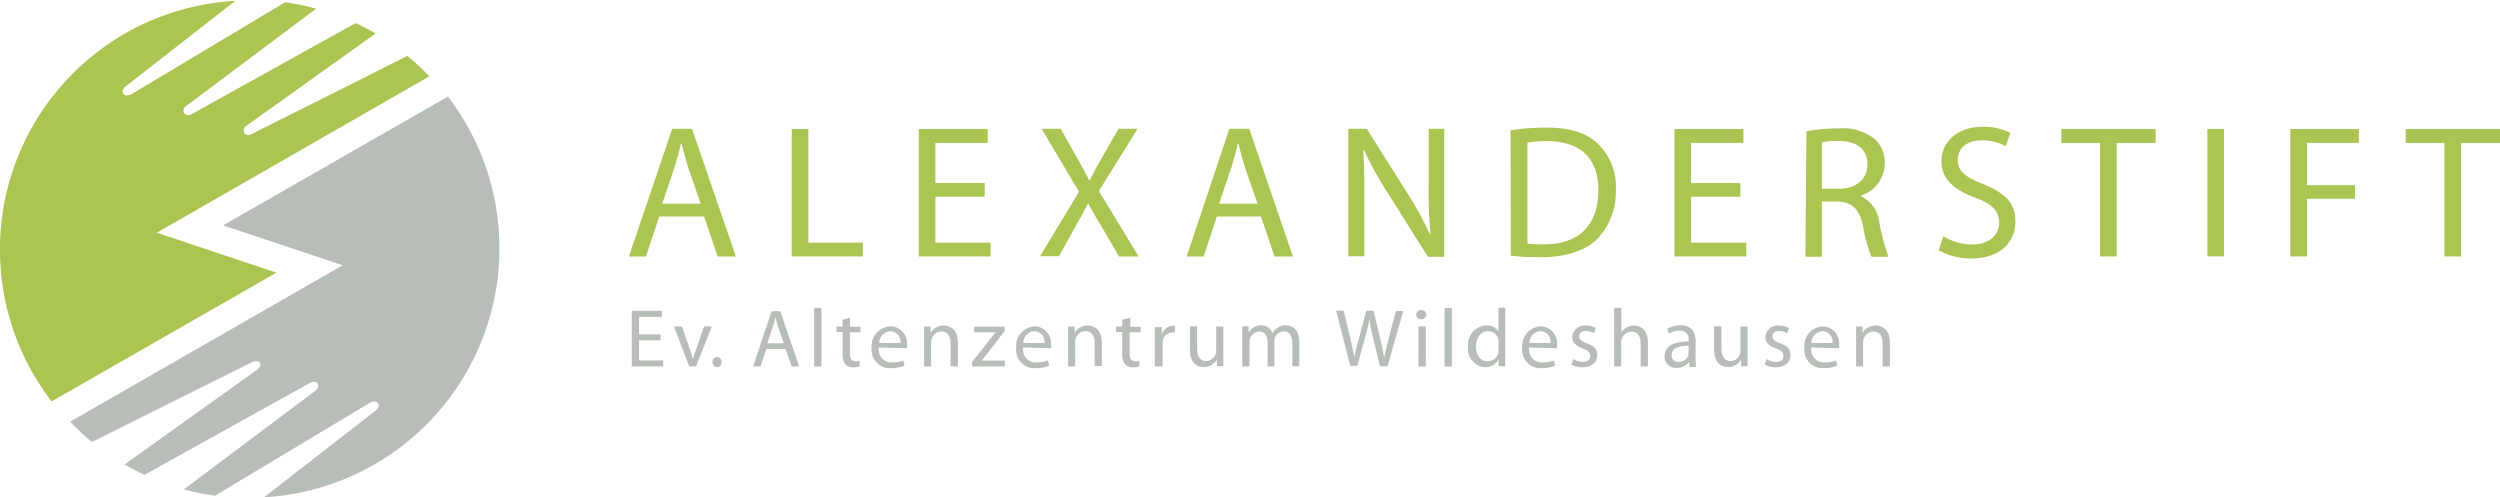 <?xml version="1.0" encoding="UTF-8"?>
<svg xmlns="http://www.w3.org/2000/svg" viewBox="0 0 271.78 54.06">
  <defs>
    <style>.cls-1,.cls-4{fill:#b7bdb7;}.cls-2,.cls-3{fill:#abc552;}.cls-3,.cls-4{fill-rule:evenodd;}</style>
  </defs>
  <g id="Ebene_2" data-name="Ebene 2">
    <g id="Ebene_1-2" data-name="Ebene 1">
      <g id="Logo_Alexanderstift_2021">
        <path class="cls-1" d="M40.8,44.65c.78-.54.2-1.32-.59-.86L23.37,53.89A27.2,27.2,0,0,1,20,53.2L34.27,42.49c.68-.5.23-1.28-.56-.87l-18,10c-.73-.34-1.45-.72-2.16-1.13L27.76,40.33c1-.6.52-1.44-.53-.88L10,48.05a24.63,24.63,0,0,1-2-1.83l-.37-.38,29.62-17-13-4.34,24.45-14a27.11,27.11,0,0,1-20,43.56L40.9,44.59"></path>
        <path class="cls-2" d="M25.7,0l-12,9.36c-.74.57-.26,1.33.6.88L31,.24a30.09,30.09,0,0,1,3.37.7L20.22,11.54c-.58.44-.16,1.24.58.89L38.66,2.51c.73.34,1.46.72,2.17,1.13L26.75,13.7c-.52.38-.19,1.25.54.91l17-8.53a24.79,24.79,0,0,1,2,1.83l.38.39-29.62,17,13,4.34-24.44,14A27.08,27.08,0,0,1,25.61.09"></path>
        <path class="cls-3" d="M72,22.12l1.35-4c.27-.84.5-1.7.68-2.51h.06c.21.81.42,1.63.7,2.53l1.38,4H72m4.54,1.4,1.48,4.35H80L75.23,14H73.08L68.37,27.89h1.85l1.44-4.35Z"></path>
        <polyline class="cls-2" points="86.07 27.88 93.8 27.88 93.8 26.38 87.88 26.38 87.88 14.03 86.07 14.03 86.07 27.88"></polyline>
        <polyline class="cls-2" points="107.05 19.9 101.69 19.9 101.69 15.53 107.38 15.53 107.38 14.03 99.88 14.03 99.88 27.88 107.69 27.88 107.69 26.38 101.69 26.38 101.69 21.38 107.05 21.38 107.05 19.9"></polyline>
        <path class="cls-2" d="M123.78,27.87l-4.32-7.11L123.67,14H121.6l-1.87,3.25c-.52.88-.86,1.52-1.25,2.34h-.07c-.37-.74-.76-1.44-1.27-2.34L115.31,14h-2.07l4.06,6.85-4.23,7h2.06l1.66-3c.7-1.21,1.11-2,1.5-2.75h0c.43.8.86,1.56,1.58,2.73l1.79,3.06h2.08"></path>
        <path class="cls-3" d="M132.54,22.12l1.35-4c.27-.84.5-1.7.68-2.51h.06c.21.81.41,1.63.7,2.53l1.38,4h-4.17m4.54,1.4,1.48,4.35h2L135.81,14h-2.16L129,27.89h1.85l1.44-4.35Z"></path>
        <path class="cls-2" d="M148.32,27.87V22c0-2.3,0-4-.12-5.71h.06a39.49,39.49,0,0,0,2.57,4.63l4.4,7H157V14h-1.68v5.82a51.13,51.13,0,0,0,.2,5.67h-.06A37.66,37.66,0,0,0,153,21l-4.42-7h-2V27.86h1.69"></path>
        <path class="cls-3" d="M166.05,15.52a10.51,10.51,0,0,1,2.1-.18c3.78,0,5.63,2,5.61,5.34,0,3.74-2.08,5.9-5.9,5.88a12.13,12.13,0,0,1-1.81-.08v-11m-1.81,12.31a23.72,23.72,0,0,0,3.27.17c2.69,0,4.83-.7,6.15-2a7.43,7.43,0,0,0,2-5.38,6.4,6.4,0,0,0-2-5c-1.22-1.14-3-1.71-5.61-1.71a25.69,25.69,0,0,0-3.83.29Z"></path>
        <polyline class="cls-2" points="189.2 19.9 183.84 19.9 183.84 15.53 189.53 15.53 189.53 14.03 182.03 14.03 182.03 27.88 189.84 27.88 189.84 26.38 183.84 26.38 183.84 21.38 189.2 21.38 189.2 19.9"></polyline>
        <path class="cls-3" d="M198.06,15.48a7.48,7.48,0,0,1,1.77-.16c1.89,0,3.18.78,3.18,2.57,0,1.58-1.21,2.63-3.12,2.63h-1.83v-5m-1.79,12.39h1.79v-6h1.69c1.62.06,2.38.78,2.79,2.7a15.84,15.84,0,0,0,.91,3.3h1.84a25,25,0,0,1-1-3.8,3.54,3.54,0,0,0-2-2.79v-.06a3.68,3.68,0,0,0,2.61-3.52,3.48,3.48,0,0,0-1.09-2.63,5.74,5.74,0,0,0-4-1.15,18.78,18.78,0,0,0-3.43.31Z"></path>
        <path class="cls-2" d="M210.74,27.19a7,7,0,0,0,3.53.91c3.27,0,4.83-1.87,4.83-4S217.93,21,215.58,20c-1.91-.74-2.75-1.37-2.75-2.67,0-.94.72-2.07,2.61-2.07a5.19,5.19,0,0,1,2.61.65l.49-1.46a6.25,6.25,0,0,0-3-.67c-2.69,0-4.48,1.6-4.48,3.76,0,1.93,1.4,3.12,3.66,3.94,1.87.7,2.61,1.46,2.61,2.74s-1.07,2.36-2.9,2.36a5.94,5.94,0,0,1-3.18-.91l-.47,1.5"></path>
        <polyline class="cls-2" points="228.3 27.88 230.11 27.88 230.11 15.54 234.34 15.54 234.34 14.03 224.09 14.03 224.09 15.54 228.3 15.54 228.3 27.88"></polyline>
        <rect class="cls-2" x="239.97" y="14.02" width="1.81" height="13.85"></rect>
        <polyline class="cls-2" points="248.98 27.88 250.79 27.88 250.79 21.61 256.01 21.61 256.01 20.13 250.79 20.13 250.79 15.53 256.44 15.53 256.44 14.03 248.98 14.03 248.98 27.88"></polyline>
        <polyline class="cls-2" points="265.74 27.88 267.55 27.88 267.55 15.54 271.78 15.54 271.78 14.03 261.53 14.03 261.53 15.54 265.74 15.54 265.74 27.88"></polyline>
        <polyline class="cls-1" points="71.81 36.35 69.47 36.35 69.47 34.45 71.95 34.45 71.95 33.79 68.68 33.79 68.68 39.83 72.09 39.83 72.09 39.18 69.47 39.18 69.47 37 71.81 37 71.81 36.35"></polyline>
        <path class="cls-1" d="M73.27,35.49l1.65,4.34h.75l1.71-4.34h-.84l-.84,2.43c-.15.4-.27.76-.37,1.12h0c-.1-.38-.22-.75-.35-1.12l-.85-2.43h-.84"></path>
        <path class="cls-1" d="M77.89,39.93a.53.53,0,0,0,.54-.52v0A.53.53,0,0,0,78,38.8h0a.54.54,0,0,0-.54.54v0a.52.52,0,0,0,.49.57h0"></path>
        <path class="cls-4" d="M83.42,37.32,84,35.57c.12-.37.22-.74.3-1.09h0c.1.35.18.71.31,1.1l.6,1.74H83.4m2,.61.65,1.9h.83l-2.06-6h-.94l-2,6h.8l.63-1.9Z"></path>
        <rect class="cls-1" x="88.51" y="33.47" width="0.79" height="6.37"></rect>
        <path class="cls-1" d="M91.6,34.69v.8h-.67v.6h.67v2.37a1.71,1.71,0,0,0,.3,1.14,1.15,1.15,0,0,0,.85.33,1.9,1.9,0,0,0,.7-.11v-.6a1.44,1.44,0,0,1-.46.05c-.44,0-.59-.3-.59-.84V36.12h1.14v-.6H92.41v-1l-.77.24"></path>
        <path class="cls-4" d="M95.59,37.23A1.3,1.3,0,0,1,96.8,36a1.14,1.14,0,0,1,1.1,1.16s0,.08,0,.12h-2.3m3,.58v-.38a1.85,1.85,0,0,0-1.62-2h-.16a2.13,2.13,0,0,0-2.07,2.18c0,.06,0,.12,0,.18a2,2,0,0,0,1.8,2.18h.34a3.47,3.47,0,0,0,1.45-.28l-.14-.55a3.1,3.1,0,0,1-1.2.21A1.37,1.37,0,0,1,95.53,38a.89.89,0,0,1,0-.23Z"></path>
        <path class="cls-1" d="M100.44,39.83h.78V37.21a1.15,1.15,0,0,1,.06-.37,1.13,1.13,0,0,1,1.06-.8c.74,0,1,.59,1,1.29v2.5h.79V37.24c0-1.49-.93-1.85-1.54-1.85a1.61,1.61,0,0,0-1.43.81h0v-.71h-.7v4.34"></path>
        <path class="cls-1" d="M105.72,39.83h3.52V39.2h-2.53c.19-.21.38-.44.55-.67L109.21,36v-.49H105.9v.61h2.36c-.21.23-.38.44-.58.68l-2,2.55v.46"></path>
        <path class="cls-4" d="M111.25,37.23A1.28,1.28,0,0,1,112.46,36a1.13,1.13,0,0,1,1.09,1.15s0,.09,0,.13h-2.29m3,.58a2.41,2.41,0,0,0,0-.38,1.85,1.85,0,0,0-1.62-2h-.17a2.12,2.12,0,0,0-2,2.22.66.66,0,0,0,0,.14,2,2,0,0,0,1.8,2.18h.33a3.49,3.49,0,0,0,1.46-.28l-.15-.55a3.1,3.1,0,0,1-1.2.21A1.37,1.37,0,0,1,111.22,38a.89.89,0,0,1,0-.23Z"></path>
        <path class="cls-1" d="M116.09,39.83h.79V37.21a1.18,1.18,0,0,1,.05-.37A1.15,1.15,0,0,1,118,36c.74,0,1,.59,1,1.29v2.5h.78V37.24c0-1.49-.93-1.85-1.53-1.85a1.61,1.61,0,0,0-1.43.81h0l0-.71h-.7v4.34"></path>
        <path class="cls-1" d="M122,34.69v.8h-.67v.6H122v2.37a1.65,1.65,0,0,0,.31,1.14,1.15,1.15,0,0,0,.85.33,1.9,1.9,0,0,0,.7-.11v-.6a1.38,1.38,0,0,1-.45.05c-.44,0-.6-.3-.6-.84V36.12H124v-.6h-1.13v-1l-.77.24"></path>
        <path class="cls-1" d="M125.6,39.83h.79V37.52a2.41,2.41,0,0,1,0-.38,1.1,1.1,0,0,1,1.06-1h.28v-.73h-.22a1.31,1.31,0,0,0-1.21,1h0v-.85h-.76v4.35"></path>
        <path class="cls-1" d="M133,35.49h-.79v2.63a1.14,1.14,0,0,1-.07.41,1.13,1.13,0,0,1-1,.72c-.71,0-1-.56-1-1.38v-2.4h-.78V38c0,1.51.81,1.9,1.49,1.9a1.64,1.64,0,0,0,1.44-.81h0v.71h.7V35.47"></path>
        <path class="cls-1" d="M135.07,39.83h.77V37.21a1.21,1.21,0,0,1,.06-.38,1.08,1.08,0,0,1,1-.79c.6,0,.9.49.9,1.19v2.6h.74V37.12a1.07,1.07,0,0,1,.07-.39,1,1,0,0,1,.94-.71c.63,0,.94.49.94,1.33v2.46h.77V37.26c0-1.51-.85-1.89-1.43-1.89a1.47,1.47,0,0,0-1,.31,1.67,1.67,0,0,0-.5.56h0a1.26,1.26,0,0,0-1.21-.87,1.5,1.5,0,0,0-1.38.8h0v-.7h-.69v4.34"></path>
        <path class="cls-1" d="M147.54,39.83l.86-3.15a17.08,17.08,0,0,0,.47-2h0a17.22,17.22,0,0,0,.39,2l.76,3.14h.82l1.71-6h-.8l-.79,3c-.19.75-.36,1.42-.49,2.08h0c-.09-.63-.25-1.34-.42-2.07l-.73-3.06h-.78l-.81,3c-.2.78-.39,1.49-.49,2.09h0c-.1-.58-.27-1.32-.45-2.09l-.71-3h-.83l1.54,6h.75"></path>
        <path class="cls-4" d="M154.54,34.69a.5.5,0,0,0,.52-.48v0a.5.5,0,0,0-.48-.5h0a.51.51,0,1,0-.2,1h.2m-.38,5.14H155V35.48h-.79Z"></path>
        <rect class="cls-1" x="157.04" y="33.47" width="0.79" height="6.37"></rect>
        <path class="cls-4" d="M162.9,38a1.93,1.93,0,0,1,0,.34,1.23,1.23,0,0,1-1.16.94c-.84,0-1.28-.72-1.28-1.61s.48-1.67,1.3-1.67a1.18,1.18,0,0,1,1.14.91,1.93,1.93,0,0,1,0,.34V38m0-4.55v2.59h0a1.45,1.45,0,0,0-1.31-.66,2.09,2.09,0,0,0-2,2.2s0,.09,0,.13a2,2,0,0,0,1.77,2.2h.09a1.61,1.61,0,0,0,1.47-.85h0v.75h.71V33.46Z"></path>
        <path class="cls-4" d="M166.26,37.23A1.28,1.28,0,0,1,167.47,36a1.14,1.14,0,0,1,1.1,1.16s0,.08,0,.12h-2.3m3,.58a2.41,2.41,0,0,0,0-.38,1.85,1.85,0,0,0-1.62-2h-.17a2.12,2.12,0,0,0-2,2.22.66.66,0,0,0,0,.14,2,2,0,0,0,1.8,2.18h.33a3.49,3.49,0,0,0,1.46-.28l-.15-.55a3.1,3.1,0,0,1-1.2.21A1.37,1.37,0,0,1,166.23,38a.89.89,0,0,1,0-.23Z"></path>
        <path class="cls-1" d="M170.8,39.62a2.46,2.46,0,0,0,1.22.31c1,0,1.62-.54,1.62-1.31s-.4-1-1.14-1.31c-.56-.21-.82-.38-.82-.74s.26-.59.72-.59a1.76,1.76,0,0,1,.89.25l.19-.57a2.09,2.09,0,0,0-1.06-.27,1.36,1.36,0,0,0-1.5,1.19v.09c0,.52.37.94,1.16,1.22.57.22.8.42.8.8s-.27.65-.84.65a2.14,2.14,0,0,1-1-.31l-.19.59"></path>
        <path class="cls-1" d="M175.46,39.83h.78V37.21a.78.78,0,0,1,.06-.37,1.14,1.14,0,0,1,1.06-.79c.74,0,1,.58,1,1.29v2.49h.79V37.25c0-1.5-.93-1.86-1.52-1.86a1.49,1.49,0,0,0-.8.23,1.44,1.44,0,0,0-.57.55h0V33.46h-.78v6.37"></path>
        <path class="cls-4" d="M183.54,38.37a1,1,0,0,1,0,.25,1.12,1.12,0,0,1-1.07.73.7.7,0,0,1-.74-.66.17.17,0,0,1,0-.1c0-.84,1-1,1.84-1v.75m.77-1.2c0-.87-.32-1.78-1.66-1.78a2.83,2.83,0,0,0-1.43.38l.18.53a2,2,0,0,1,1.14-.32.9.9,0,0,1,1,.76,1,1,0,0,1,0,.24v.17c-1.67,0-2.61.56-2.61,1.61A1.23,1.23,0,0,0,182.18,40h.11a1.63,1.63,0,0,0,1.33-.65h0l.07.55h.71a5.61,5.61,0,0,1-.07-1Z"></path>
        <path class="cls-1" d="M190,35.49h-.79v2.63a1.41,1.41,0,0,1-.07.41,1.13,1.13,0,0,1-1,.72c-.71,0-1-.56-1-1.38v-2.4h-.79V38c0,1.51.82,1.9,1.5,1.9a1.62,1.62,0,0,0,1.43-.81h0l0,.71h.7V35.47"></path>
        <path class="cls-1" d="M191.81,39.62a2.36,2.36,0,0,0,1.22.31c1,0,1.61-.54,1.61-1.31s-.39-1-1.14-1.31c-.56-.21-.81-.38-.81-.74s.25-.59.71-.59a1.76,1.76,0,0,1,.89.25l.19-.57a2,2,0,0,0-1.06-.27,1.36,1.36,0,0,0-1.5,1.19v.09c0,.52.37.94,1.16,1.22.58.22.8.42.8.8s-.27.65-.84.65a2.17,2.17,0,0,1-1-.31l-.19.59"></path>
        <path class="cls-4" d="M196.92,37.23A1.28,1.28,0,0,1,198.13,36a1.14,1.14,0,0,1,1.09,1.17.41.41,0,0,0,0,.11h-2.29m3,.58v-.38a1.84,1.84,0,0,0-1.6-2h-.18a2.12,2.12,0,0,0-2,2.22.66.66,0,0,0,0,.14,2,2,0,0,0,1.8,2.18h.33a3.47,3.47,0,0,0,1.45-.28l-.14-.55a3.1,3.1,0,0,1-1.2.21A1.37,1.37,0,0,1,196.9,38a.89.89,0,0,1,0-.23Z"></path>
        <path class="cls-1" d="M201.76,39.83h.78V37.21a1.15,1.15,0,0,1,.06-.37,1.13,1.13,0,0,1,1.06-.8c.74,0,1,.59,1,1.29v2.5h.79V37.24c0-1.49-.93-1.85-1.53-1.85a1.63,1.63,0,0,0-1.44.81h0v-.71h-.7v4.34"></path>
      </g>
    </g>
  </g>
</svg>
